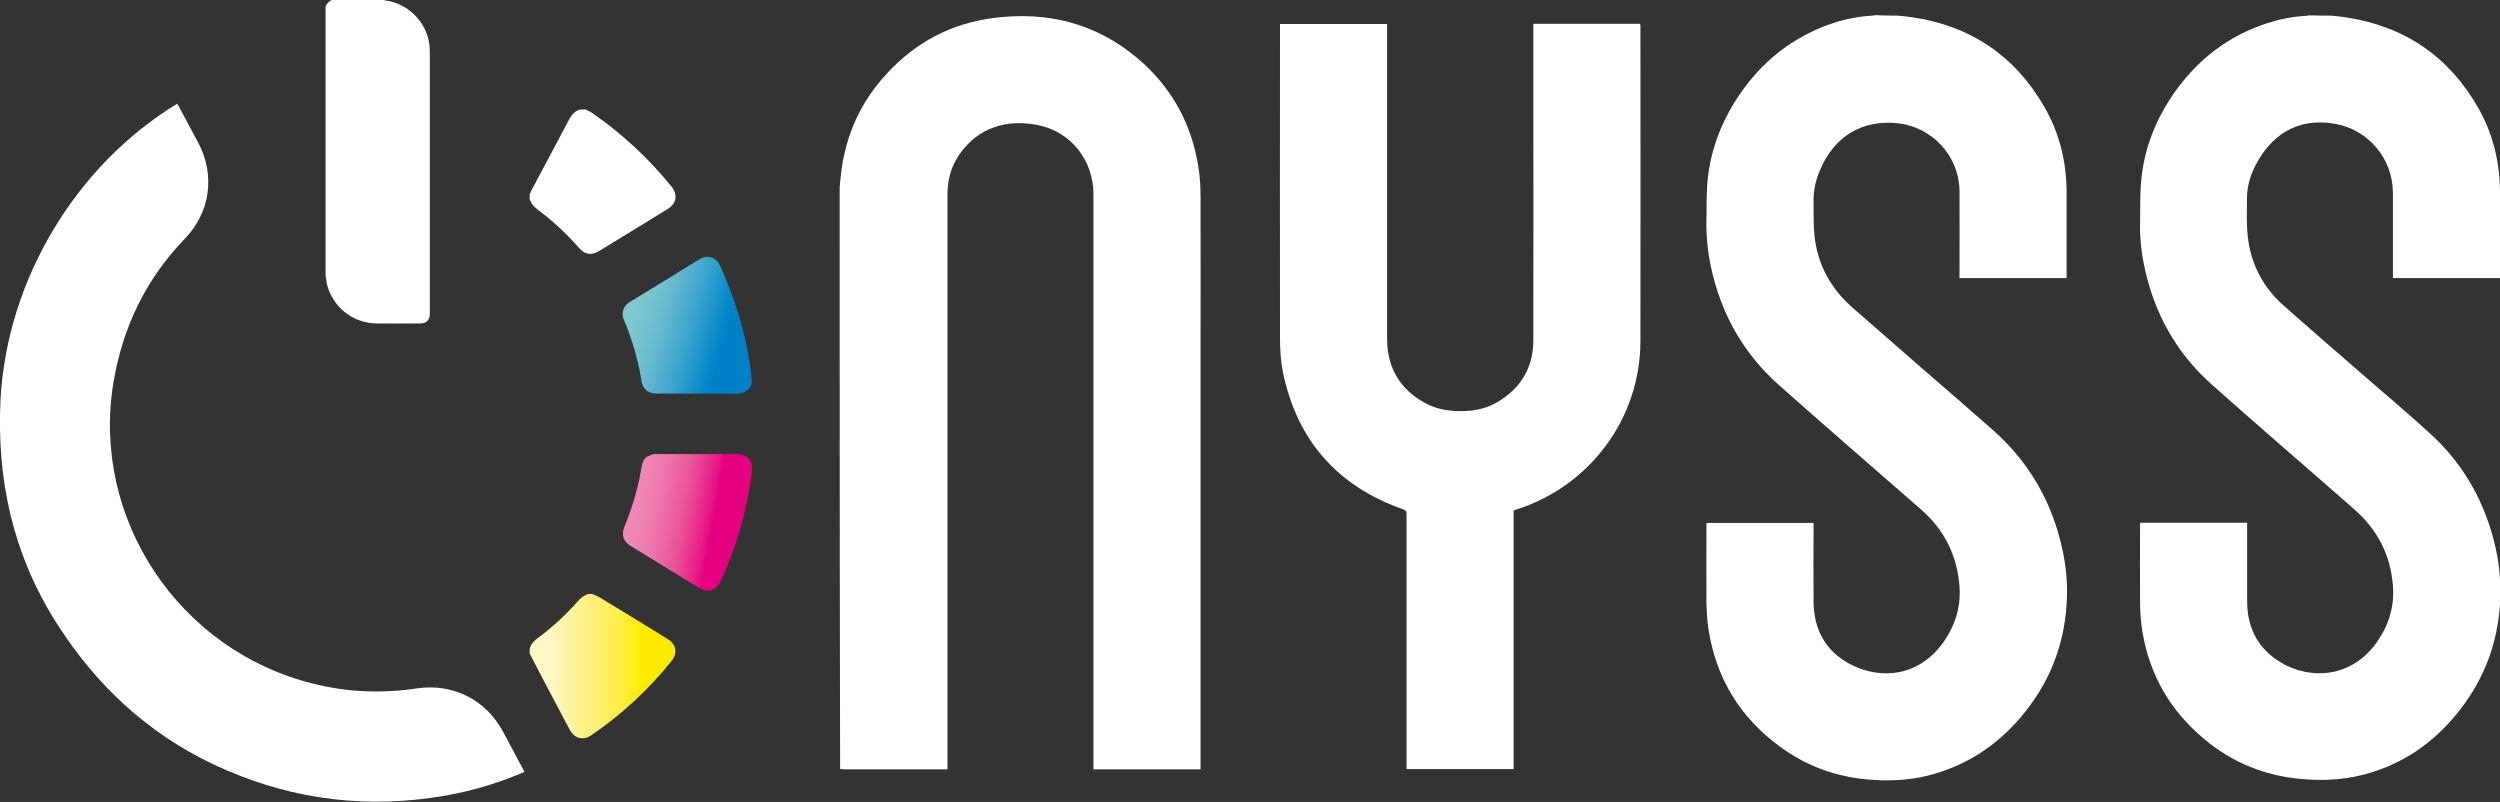 <?xml version="1.0" encoding="UTF-8"?>
<!-- Generator: Adobe Illustrator 28.1.0, SVG Export Plug-In . SVG Version: 6.00 Build 0)  -->
<svg xmlns="http://www.w3.org/2000/svg" xmlns:xlink="http://www.w3.org/1999/xlink" version="1.1" id="Logo_2023" x="0px" y="0px" width="1041.2px" height="334px" viewBox="0 0 1041.2 334" style="enable-background:new 0 0 1041.2 334;" xml:space="preserve">
<rect x="0" y="0" width="1041.2" height="334" fill="#333333" stroke="none"/>
<style type="text/css">
	.st0{fill:#FFFFFF;}
	.st1{fill:url(#SVGID_1_);}
	.st2{fill:url(#SVGID_00000068664793113882169790000002444513738007267210_);}
	.st3{fill:url(#SVGID_00000023269419640886890560000014137982477521261495_);}
</style>
<g id="O">
	<g id="Cercle">
		<g>
			<g>
				<path class="st0" d="M73.8,43.2c0.2,0.3,0.3,0.5,0.5,0.8c2.8,5.2,5.5,10.3,8.3,15.5c7.1,13.5,5,28.9-5.6,39.9      c-16.3,16.9-26,37-29.8,60.2c-9.2,56.2,27.1,111.2,83.1,125.1c14.3,3.6,28.7,4.2,43.3,2c15.1-2.2,28.8,4.7,36,18.2      c2.7,5.1,5.5,10.3,8.2,15.4c0.2,0.3,0.4,0.7,0.6,1.2c-12.6,5.4-25.5,9-39,10.8c-31.6,4.4-61.8-0.4-90.6-14      c-27.6-13.1-49-33.2-65.3-58.9C5.5,231.1-1.4,200,0.2,166.7C2.8,116.4,31.8,68.7,73.8,43.2z"></path>
			</g>
		</g>
	</g>
	<g id="Off">
		<g>
			<g>
				<path class="st0" d="M135.6,115c0-37.5,0-74.9,0-112.4c0.6-1.2,1.4-2.1,2.6-2.6c7.2,0,14.5,0,21.7,0c0.2,0.1,0.4,0.2,0.7,0.2      C171.1,1.7,179,10.7,179,21.3c0,36.5,0,73,0,109.5c0,2.4-1.4,3.9-3.8,3.9c-6.2,0-12.4,0.1-18.6,0c-9.9-0.2-18.2-7-20.5-16.6      C136,116.9,135.8,116,135.6,115z"></path>
			</g>
		</g>
	</g>
	<g id="Jaune">
		<g>
			<g>
				<linearGradient id="SVGID_1_" gradientUnits="userSpaceOnUse" x1="220.582" y1="277.486" x2="281.226" y2="277.486">
					<stop offset="0.126" style="stop-color:#FEF8C7"></stop>
					<stop offset="0.18" style="stop-color:#FEF6BA"></stop>
					<stop offset="0.42" style="stop-color:#FFF17D"></stop>
					<stop offset="0.623" style="stop-color:#FFED43"></stop>
					<stop offset="0.776" style="stop-color:#FFEB00"></stop>
					<stop offset="0.864" style="stop-color:#FFEB00"></stop>
				</linearGradient>
				<path class="st1" d="M245,247.4c0.6,0,1.1,0,1.7,0c0.9,0.4,1.8,0.7,2.7,1.2c9.6,5.8,19.1,11.6,28.6,17.5c3.7,2.2,4.3,6,1.6,9.3      c-9.6,11.9-20.7,22.2-33.3,30.8c-3.3,2.3-7,1.4-8.9-2.1c-1.3-2.3-2.5-4.7-3.8-7.1c-4.4-8.3-8.7-16.5-13-24.8c0-0.6,0-1.3,0-1.9      c0.5-2.1,1.9-3.5,3.6-4.7c5.9-4.4,11.3-9.4,16.2-14.9C241.6,249.3,243,248,245,247.4z"></path>
			</g>
		</g>
	</g>
	<g id="Majenta">
		<g>
			<g>
				
					<linearGradient id="SVGID_00000115475779893927245620000000592345169513305787_" gradientUnits="userSpaceOnUse" x1="309.434" y1="219.049" x2="261.42" y2="210.583">
					<stop offset="0.256" style="stop-color:#E4007F"></stop>
					<stop offset="0.296" style="stop-color:#E51583"></stop>
					<stop offset="0.511" style="stop-color:#EA5297"></stop>
					<stop offset="0.708" style="stop-color:#ED72A9"></stop>
					<stop offset="0.877" style="stop-color:#EF84B4"></stop>
					<stop offset="1" style="stop-color:#F08AB7"></stop>
				</linearGradient>
				<path style="fill:url(#SVGID_00000115475779893927245620000000592345169513305787_);" d="M272.4,189.1c11.9,0,23.9,0,35.8,0      c0.2,0.1,0.4,0.2,0.5,0.2c2.9,0.7,4.5,2.7,4.5,5.6c0,1.3-0.1,2.5-0.3,3.8c-2.1,15.1-6.4,29.5-12.7,43.3c-1.8,4-5.4,5.1-9.1,2.8      c-9.5-5.8-18.9-11.6-28.4-17.4c-3.2-1.9-4-4.6-2.6-8.1c3.1-7.6,5.5-15.5,6.9-23.7c0.2-1.3,0.5-2.7,1.1-3.9      C268.9,190.2,270.6,189.6,272.4,189.1z"></path>
			</g>
		</g>
	</g>
	<g id="Cyan">
		<g>
			<g>
				
					<linearGradient id="SVGID_00000170262479819624142390000013664881397415843221_" gradientUnits="userSpaceOnUse" x1="317.343" y1="145.054" x2="259.767" y2="128.544">
					<stop offset="0.256" style="stop-color:#0080C6"></stop>
					<stop offset="0.302" style="stop-color:#0087C8"></stop>
					<stop offset="0.509" style="stop-color:#38A3CD"></stop>
					<stop offset="0.702" style="stop-color:#64B8CE"></stop>
					<stop offset="0.872" style="stop-color:#7AC6CE"></stop>
					<stop offset="1" style="stop-color:#82CACD"></stop>
				</linearGradient>
				<path style="fill:url(#SVGID_00000170262479819624142390000013664881397415843221_);" d="M290.2,163.9c-5.6,0-11.2,0-16.8,0      c-3.4,0-5.6-1.8-6.2-5.1c-1.4-8.9-3.9-17.4-7.4-25.7c-1.2-2.8-0.2-5.6,2.3-7.2c9.8-6,19.6-12,29.4-18c3.1-1.9,6.8-0.8,8.3,2.6      c5.9,12.7,10,25.9,12.3,39.8c0.4,2.6,0.7,5.2,1,7.8c0.4,3.3-2.7,5.9-5.8,5.9C301.7,163.9,296,163.9,290.2,163.9z"></path>
			</g>
		</g>
	</g>
	<g id="Noir">
		<g>
			<g>
				<path class="st0" d="M220.6,82.9c0-0.6,0-1.3,0-1.9c0.4-0.9,0.7-1.7,1.2-2.6c5.1-9.5,10.1-19,15.2-28.6c1.1-2,2.4-3.6,4.7-4.2      c0.7,0,1.4,0,2.2,0c0.9,0.5,2,0.9,2.8,1.5c12.4,8.6,23.4,18.8,32.9,30.5c2.8,3.5,2.2,7.1-1.6,9.5c-9.5,5.8-18.9,11.6-28.4,17.4      c-3.3,2-5.9,1.6-8.5-1.3c-5.1-5.8-10.6-11-16.8-15.6C222.6,86.3,221.2,85,220.6,82.9z"></path>
			</g>
		</g>
	</g>
</g>
<g id="NYSS">
	<g>
		<g>
			<path class="st0" d="M349.7,78.2c0.2-2.3,0.4-4.6,0.7-6.9c2-15.5,8.2-29,18.8-40.5c12-13.1,26.8-21,44.5-23.3     c22.4-2.9,42.7,2.1,60.1,16.8c14.4,12.2,22.9,27.9,25.5,46.6c0.5,3.6,0.7,7.2,0.7,10.8c0.1,23,0,46,0,69.1c0,56,0,112,0,168     c0,0.5,0,1,0,1.6c-14.9,0-29.7,0-44.6,0c0-0.5,0-1.1,0-1.6c0-53.6,0-107.1,0-160.7c0-25.7,0-51.5,0-77.2c0-14.1-9.3-26-23.1-28.8     c-13-2.6-24.8,1-32.5,11.9c-3.5,4.9-5.1,10.4-5.2,16.4c0,0.5,0,1,0,1.4c0,78.9,0,157.9,0,236.8c0,0.6,0,1.1,0,1.8     c-0.5,0-1,0-1.4,0c-14,0-27.9,0-41.9,0c-0.5,0-0.9-0.1-1.4-0.2C349.7,239.5,349.7,158.8,349.7,78.2z"></path>
			<path class="st0" d="M970.8,6.5c2,0.2,4.1,0.4,6.1,0.7c24.4,3.7,42.8,16.1,55.1,37.5c6.2,10.8,9.1,22.6,9.2,35.1     c0.1,11.7,0,23.3,0,35c0,0.3,0,0.6,0,1c-14.8,0-29.6,0-44.6,0c0-0.5,0-0.9,0-1.4c0-11.4,0-22.8,0-34.2     c-0.1-14.3-10.3-26.3-24.4-28.7c-15.7-2.6-26.5,5-32.9,17.5c-2.3,4.4-3.5,9.1-3.5,14.1c0,5-0.2,10,0.3,15     c1.2,11.5,6.1,21.2,14.7,28.9c10.2,9.1,20.6,18,30.9,27c10.4,9.1,21.1,18,31.3,27.4c13.7,12.8,22.3,28.6,26.4,46.9     c1.7,7.7,2.3,15.4,1.8,23.2c-1,16.3-6.5,31-16.5,43.9c-9.4,12.2-21.3,21.2-36.1,26c-10,3.3-20.2,4-30.5,3     c-15.1-1.4-28.6-6.9-40.2-16.7c-14-11.7-22.6-26.5-25.6-44.5c-0.7-4.1-1-8.3-1-12.5c-0.1-10.6,0-21.3,0-31.9c0-0.4,0-0.7,0.1-1.1     c14.8,0,29.6,0,44.5,0c0,0.5,0,1,0,1.6c0,10.4,0,20.8,0,31.2c0,11,4.6,19.8,14,25.4c11.8,7.1,29.4,6.9,40.2-8.7     c4.9-7.1,7.2-14.8,6.5-23.4c-1-12.7-6.5-23.3-16.1-31.7c-19.8-17.4-39.9-34.6-59.5-52.1c-14.8-13.2-24-29.9-28-49.4     c-1.2-5.6-1.8-11.4-1.7-17.1c0.1-6.2-0.1-12.4,0.5-18.6c1.3-13.3,6.1-25.3,13.7-36.2c9.7-13.8,22.4-23.7,38.6-29     c5.3-1.7,10.7-2.8,16.3-3.1c0.4,0,0.8-0.1,1.2-0.2C964.6,6.5,967.7,6.5,970.8,6.5z"></path>
			<path class="st0" d="M790.4,6.5c2,0.2,4,0.4,6.1,0.7c24.2,3.6,42.6,16,54.8,37.1c6.5,11.1,9.4,23.3,9.4,36.2     c0,11.4,0,22.9,0,34.3c0,0.3,0,0.6,0,1c-14.9,0-29.7,0-44.6,0c0-0.5,0-1,0-1.4c0-11.6,0.1-23.2,0-34.8     c-0.2-15.2-11.9-26.6-25.2-28.2c-15.1-1.8-26.8,5.2-32.8,19.2c-1.9,4.3-2.9,8.9-2.8,13.6c0.1,4.7-0.1,9.4,0.4,14     c1.3,12,6.7,21.9,15.8,29.9c9.7,8.5,19.5,17,29.2,25.5c9.8,8.5,19.7,17,29.4,25.6c15,13.3,24.5,29.8,28.8,49.4     c1.7,7.6,2.3,15.2,1.8,23c-1.1,17.8-7.5,33.5-19.1,47.1c-10.3,12.1-23.1,20.4-38.6,24.3c-8.4,2.1-16.9,2.4-25.5,1.6     c-13.4-1.2-25.6-5.8-36.4-13.8c-16.6-12.2-26.5-28.6-29.6-49c-0.5-3.4-0.7-6.8-0.8-10.3c-0.1-10.8,0-21.7,0-32.5     c0-0.4,0-0.8,0.1-1.2c14.8,0,29.6,0,44.5,0c0,0.6,0,1.1,0,1.6c0,10.5-0.1,21,0,31.5c0.2,11.5,5.2,20.5,15.4,25.8     c12.9,6.7,28.8,4.9,38.8-9.4c4.9-7,7.2-14.7,6.6-23.1c-1-12.8-6.3-23.5-15.9-31.9c-19.8-17.3-39.7-34.5-59.4-52     c-14.9-13.3-24.2-29.9-28.3-49.5c-1.3-6.2-1.9-12.4-1.8-18.7c0.1-5,0-10,0.3-15c0.9-12.6,5-24.3,11.7-35     c8.9-14.1,20.8-24.6,36.4-30.9c6.7-2.7,13.6-4.3,20.8-4.7c0.4,0,0.8-0.1,1.2-0.2C784.2,6.5,787.3,6.5,790.4,6.5z"></path>
			<path class="st0" d="M638.6,9.9c14.9,0,29.7,0,44.5,0c0,0.4,0.1,0.7,0.1,1c0,43.8,0.1,87.6,0,131.4c-0.1,32-21,60.1-51.6,69.9     c-0.4,0.1-0.7,0.2-1.2,0.4c0,35.9,0,71.7,0,107.7c-14.8,0-29.6,0-44.6,0c0-0.5,0-1.1,0-1.6c0-34.9,0-69.7,0-104.6     c0-1.2-0.4-1.7-1.5-2c-27.4-9.7-44.2-28.8-50-57.2c-0.9-4.5-1.2-9.3-1.2-13.9c-0.1-43.1,0-86.3,0-129.4c0-0.5,0-1,0-1.6     c14.9,0,29.7,0,44.6,0c0,0.6,0,1.1,0,1.7c0,43.1,0,86.3,0,129.4c0,12.2,5.5,21.3,16.3,27c3.9,2.1,8.2,2.9,12.7,3.1     c5.9,0.2,11.7-0.6,16.9-3.7c9.8-5.8,15-14.4,15-25.8c0.1-36.6,0-73.1,0-109.7c0-6.8,0-13.6,0-20.4C638.6,11,638.6,10.5,638.6,9.9     z"></path>
		</g>
	</g>
</g>
</svg>
